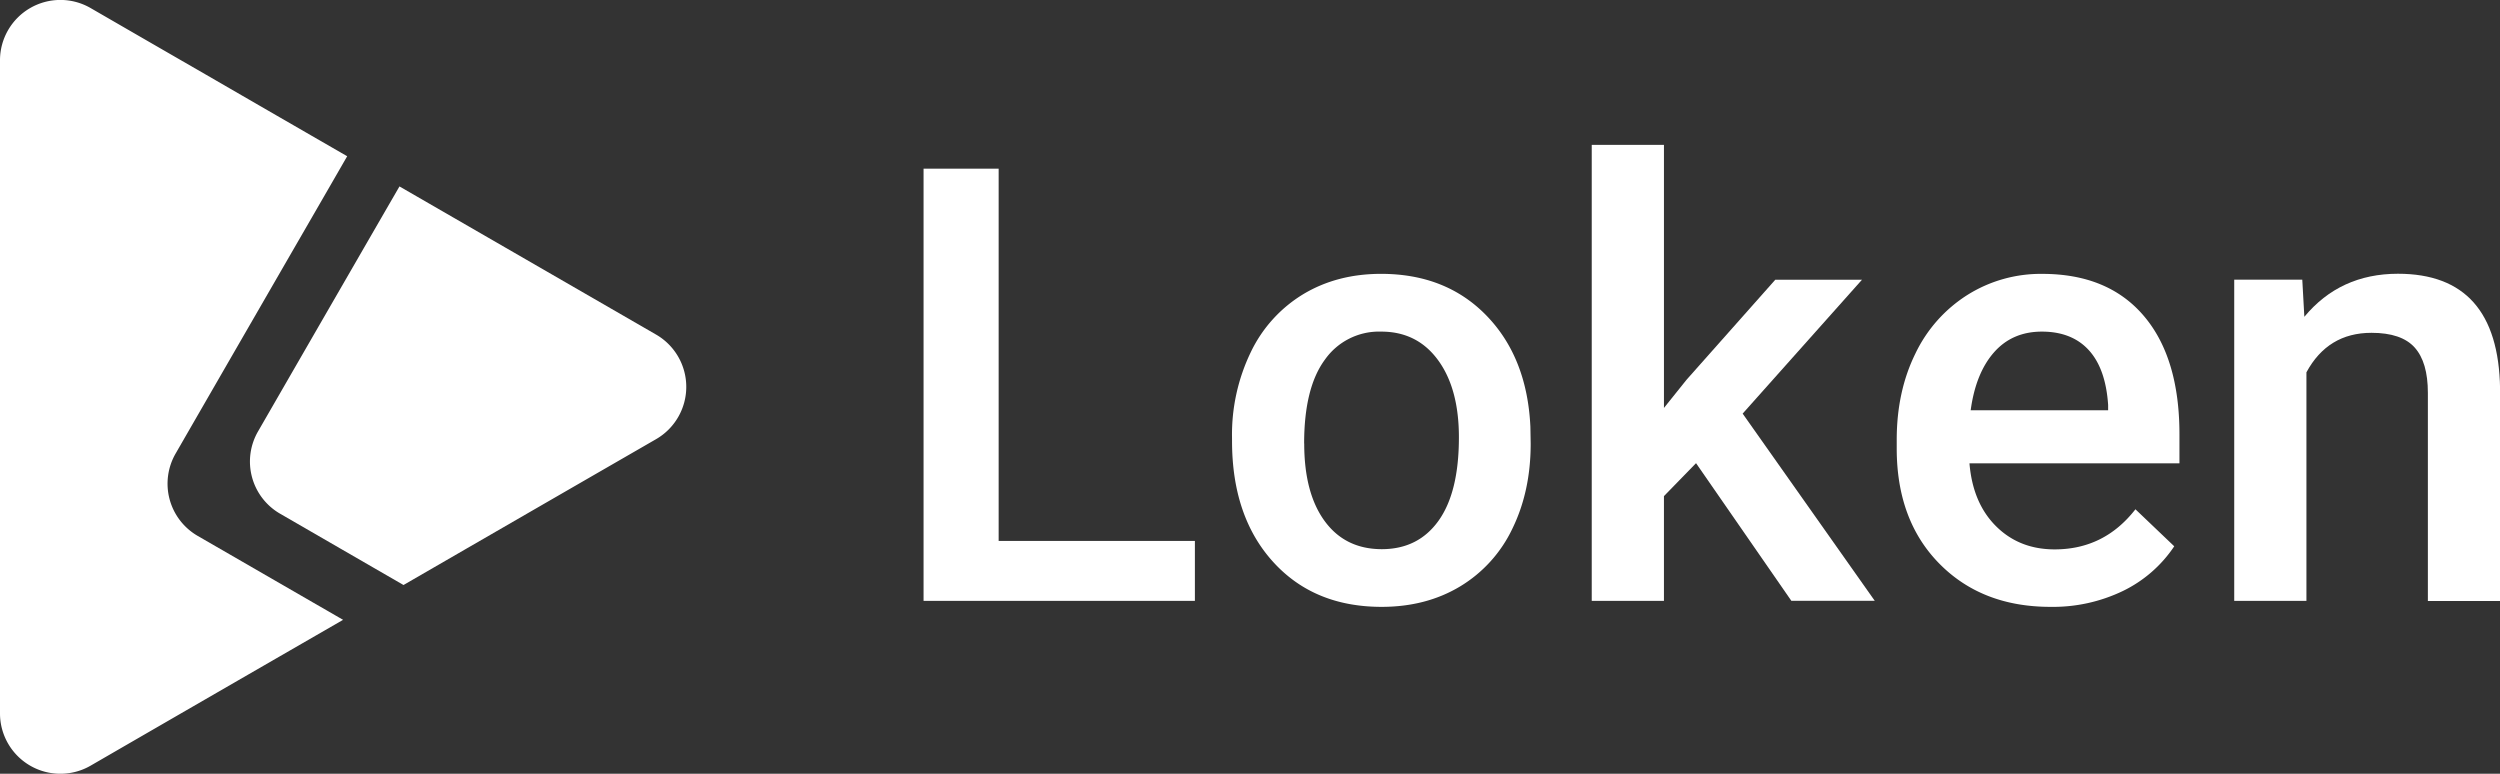 <svg xmlns="http://www.w3.org/2000/svg" viewBox="0 0 934.81 289.32"><rect x="0" y="0" width="934.81" height="289.32" fill="#333333" stroke="none"/><defs><style>.cls-1{fill:#fff;}</style></defs><g id="Capa_2" data-name="Capa 2"><g id="Capa_1-2" data-name="Capa 1"><path class="cls-1" d="M373.42,202.27H446.8v22.42H345.34V63.06h28.08Z"/><path class="cls-1" d="M460.68,163.53a70.88,70.88,0,0,1,7-31.81A51.09,51.09,0,0,1,487.32,110q12.66-7.6,29.09-7.6,24.3,0,39.46,15.65t16.38,41.52l.11,6.33q0,17.76-6.83,31.75A50.48,50.48,0,0,1,546,219.26q-12.71,7.65-29.36,7.66-25.42,0-40.69-16.93t-15.26-45.13Zm27,2.33q0,18.54,7.66,29t21.32,10.49q13.65,0,21.26-10.66t7.6-31.19q0-18.21-7.82-28.87T516.41,124a24.74,24.74,0,0,0-21,10.49Q487.65,145,487.65,165.86Z"/><path class="cls-1" d="M634.19,173.19l-12,12.32v39.18h-27V54.18h27v98.36L630.64,142l33.19-37.41h32.42l-44.63,50.07,49.4,70H669.83Z"/><path class="cls-1" d="M766.74,226.92q-25.65,0-41.57-16.16t-15.94-43v-3.33q0-18,6.94-32.14a52.83,52.83,0,0,1,19.49-22,51.51,51.51,0,0,1,28-7.88q24.54,0,37.91,15.65t13.38,44.3v10.88H736.43q1.23,14.87,9.94,23.53t21.92,8.66q18.54,0,30.2-15L813,204.27A48.46,48.46,0,0,1,793.77,221,60.29,60.29,0,0,1,766.74,226.92ZM763.52,124q-11.1,0-17.93,7.77t-8.71,21.65h51.4v-2q-.9-13.55-7.22-20.48T763.52,124Z"/><path class="cls-1" d="M860.88,104.58l.77,13.88q13.33-16.09,35-16.1,37.53,0,38.19,43v79.37h-27V146.88q0-11.44-4.94-16.94t-16.16-5.49q-16.32,0-24.31,14.77v85.47h-27V104.58Z"/><path class="cls-1" d="M129.82,58.42Q124.2,68.19,118.53,78q-26.44,45.77-52.86,91.59a22.55,22.55,0,0,0,8.26,30.8L117,225.26c3.78,2.16,7.53,4.35,11.29,6.51Q81.07,259,33.86,286.31A22.58,22.58,0,0,1,0,266.76V22.57A22.58,22.58,0,0,1,33.86,3Q55.4,15.46,77,27.91,103.38,43.18,129.82,58.42Z"/><path class="cls-1" d="M245.33,125.11a22.58,22.58,0,0,1,0,39.1q-47.24,27.25-94.45,54.54-23.08-13.32-46.12-26.65a22.51,22.51,0,0,1-8.26-30.81q26.4-45.79,52.87-91.58Z"/></g></g></svg>